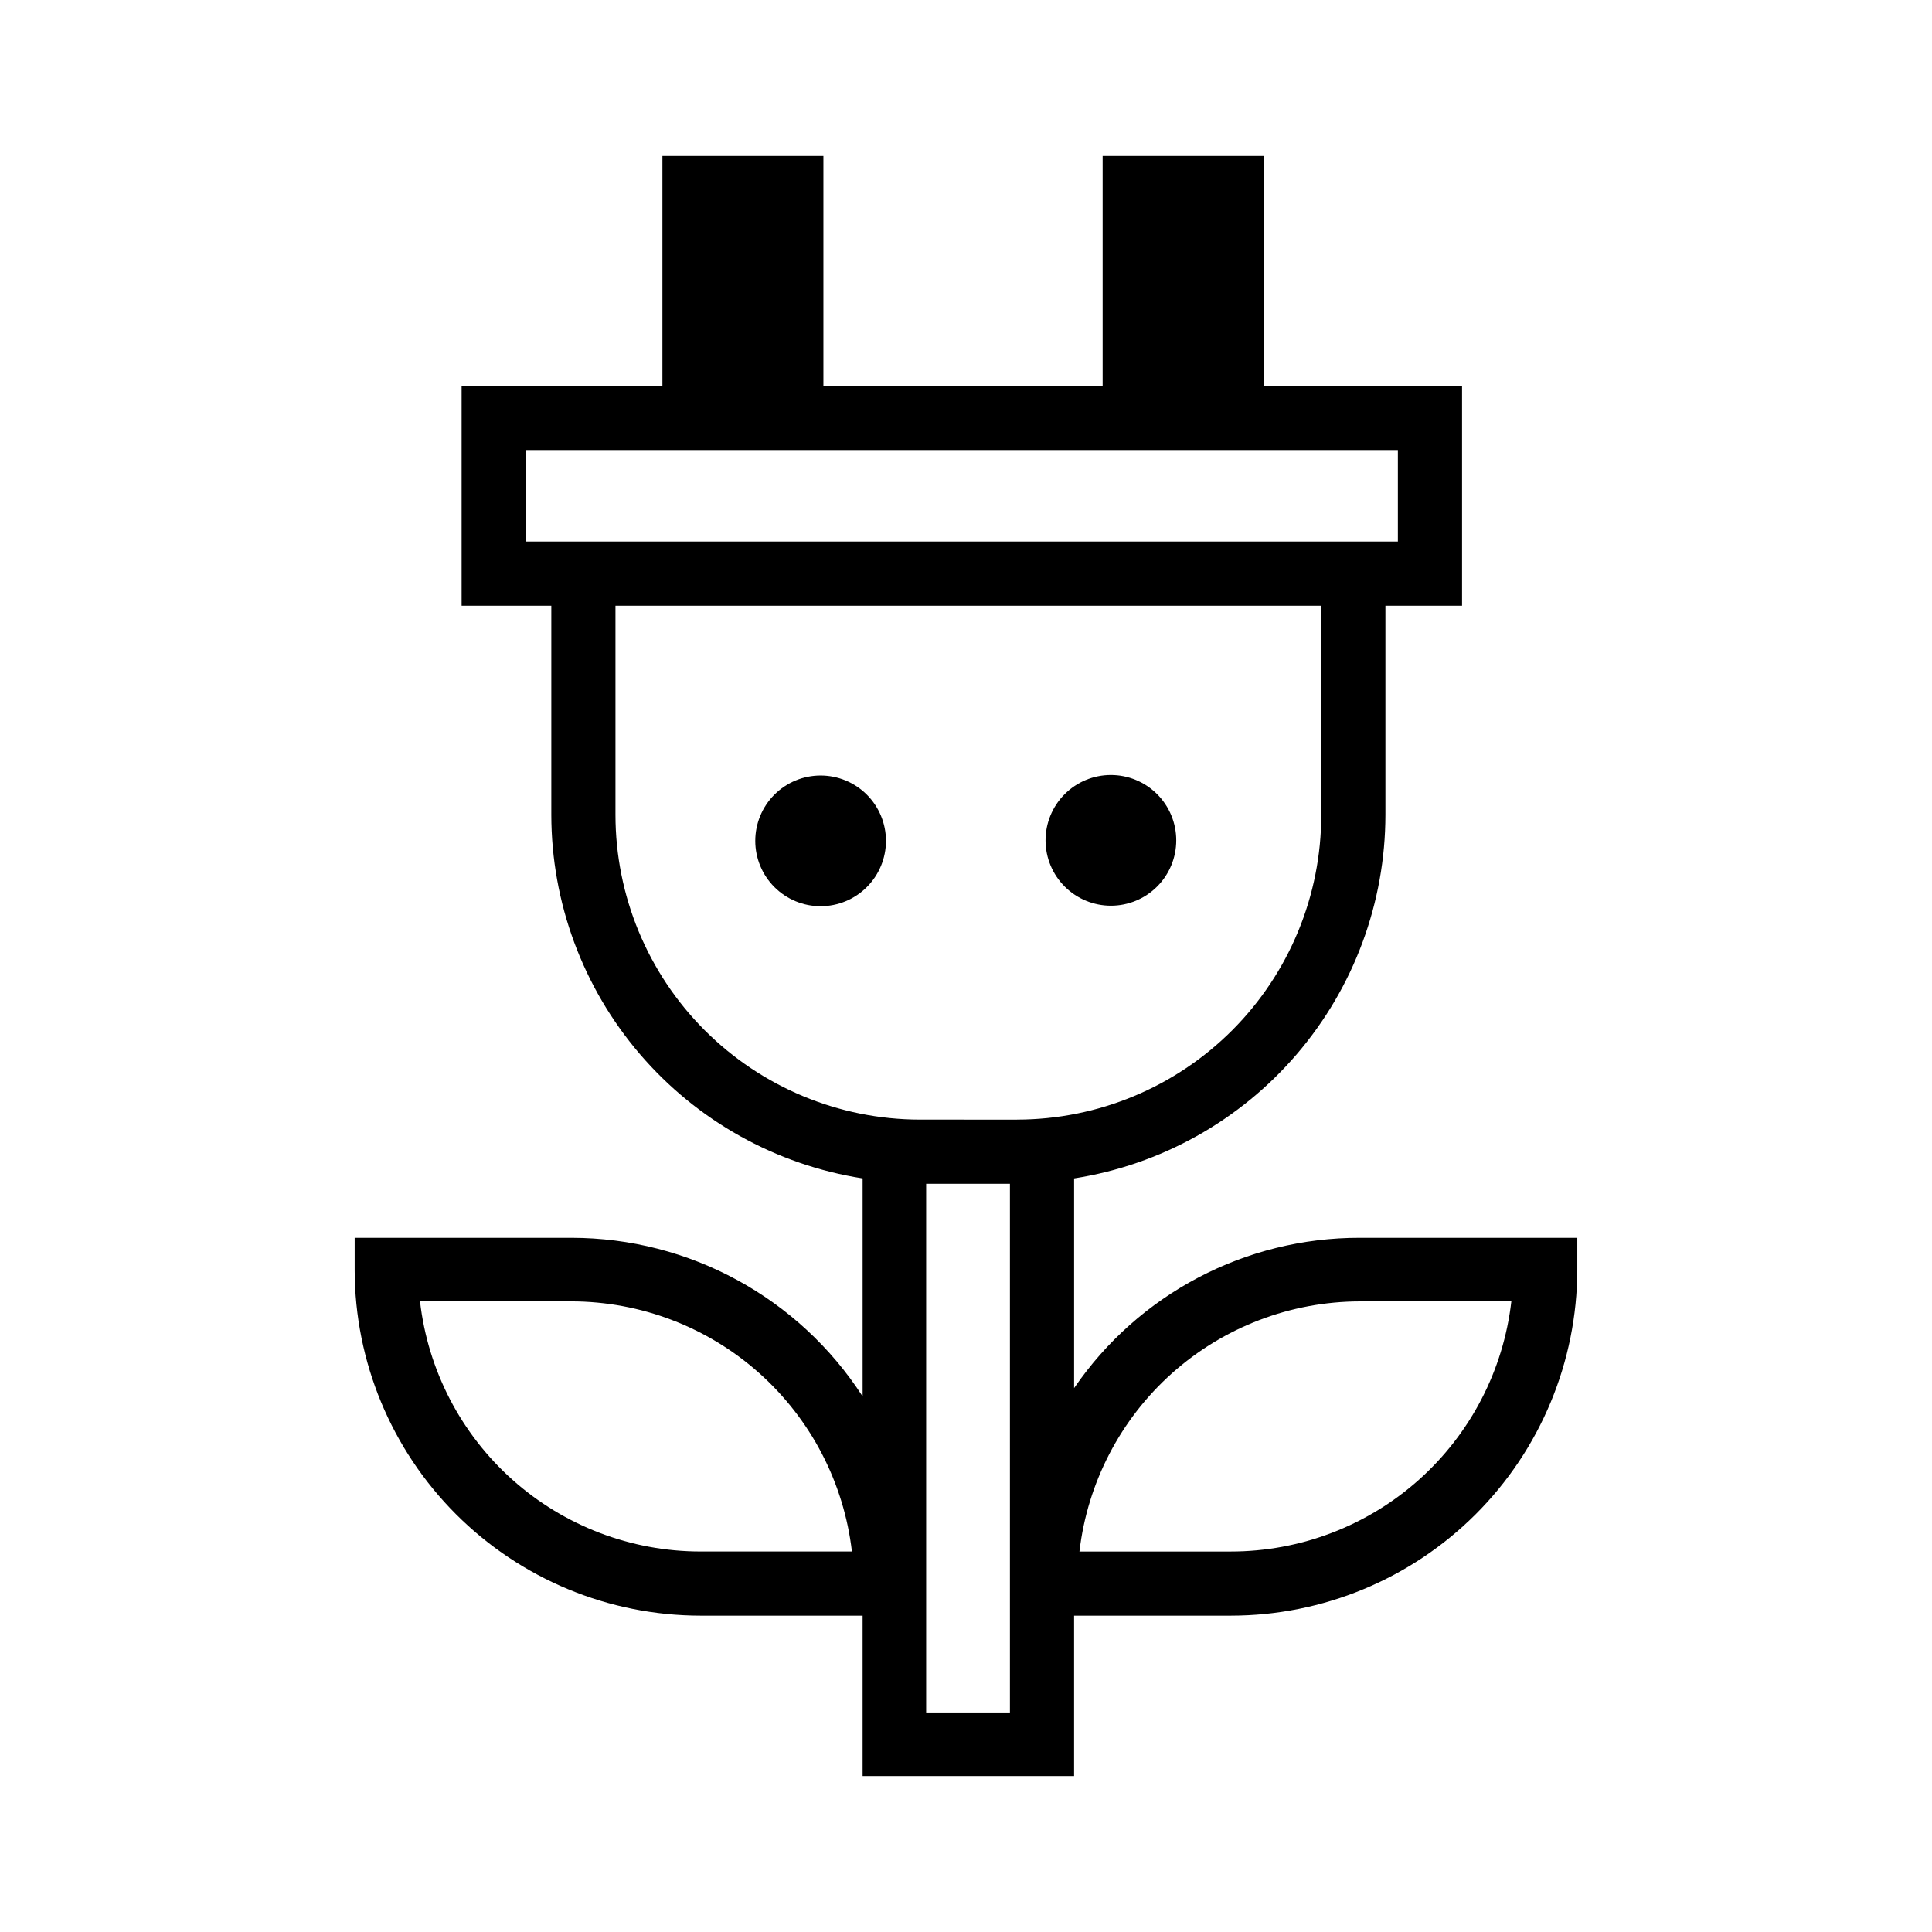 <?xml version="1.0" encoding="UTF-8"?>
<!-- Uploaded to: ICON Repo, www.svgrepo.com, Generator: ICON Repo Mixer Tools -->
<svg fill="#000000" width="800px" height="800px" version="1.1" viewBox="144 144 512 512" xmlns="http://www.w3.org/2000/svg">
 <g>
  <path d="m504.38 472.03c-30.277-0.059-58.625 14.852-75.73 39.832v-55.578 0.004c22.977-3.602 43.91-15.285 59.035-32.953 15.125-17.664 23.445-40.148 23.465-63.402v-55.418h20.309v-58.254h-52.586v-60.93h-42.664v60.93h-74v-60.93h-42.664v60.93h-53.215v58.254h23.773v55.418c0.02 23.254 8.34 45.738 23.465 63.402 15.125 17.668 36.059 29.352 59.035 32.953v57.781-0.004c-16.918-26.191-45.965-42.02-77.148-42.035h-57.465v8.504c0.023 24.293 9.688 47.586 26.867 64.762 17.176 17.18 40.469 26.84 64.762 26.867h42.98v42.508h56.047v-42.508h41.57c24.309-0.016 47.621-9.672 64.828-26.848s26.898-40.473 26.957-64.781v-8.5zm-174.76 83.129h-0.004c-18.359-0.004-36.078-6.762-49.781-18.984s-22.434-29.055-24.527-47.297h40.145c18.355 0.035 36.059 6.801 49.754 19.016 13.695 12.219 22.434 29.035 24.559 47.266zm-46.289-267.65v-24.246h231.12v24.246zm128.31 310.32h-22.199v-140.12h22.199zm1.891-157.12-25.82-0.004c-21.391-0.047-41.891-8.578-57-23.719-15.113-15.141-23.602-35.656-23.609-57.047v-55.418h187.04v55.418c0.016 21.398-8.465 41.93-23.582 57.074-15.117 15.145-35.629 23.668-57.027 23.691zm56.68 114.46-40.148-0.004c2.125-18.23 10.863-35.047 24.559-47.266 13.695-12.215 31.398-18.98 49.754-19.016h40.148-0.004c-2.094 18.242-10.824 35.074-24.527 47.297s-31.422 18.98-49.781 18.984z"/>
  <path d="m361.47 349.52c-4.594 0-8.996 1.824-12.246 5.07-3.246 3.25-5.07 7.656-5.07 12.246 0 4.594 1.824 9 5.07 12.246 3.25 3.25 7.652 5.074 12.246 5.074s9-1.824 12.246-5.074c3.246-3.246 5.074-7.652 5.074-12.246 0-4.59-1.828-8.996-5.074-12.246-3.246-3.246-7.652-5.07-12.246-5.07z"/>
  <path d="m438.4 384.02c4.598 0 9.008-1.828 12.254-5.082 3.25-3.254 5.07-7.668 5.062-12.266-0.004-4.598-1.84-9.004-5.098-12.246-3.258-3.242-7.676-5.059-12.273-5.043-4.598 0.012-9 1.855-12.238 5.117-3.238 3.266-5.047 7.68-5.027 12.277 0.023 4.582 1.855 8.965 5.102 12.195 3.246 3.231 7.641 5.047 12.219 5.047z"/>
 </g>
</svg>